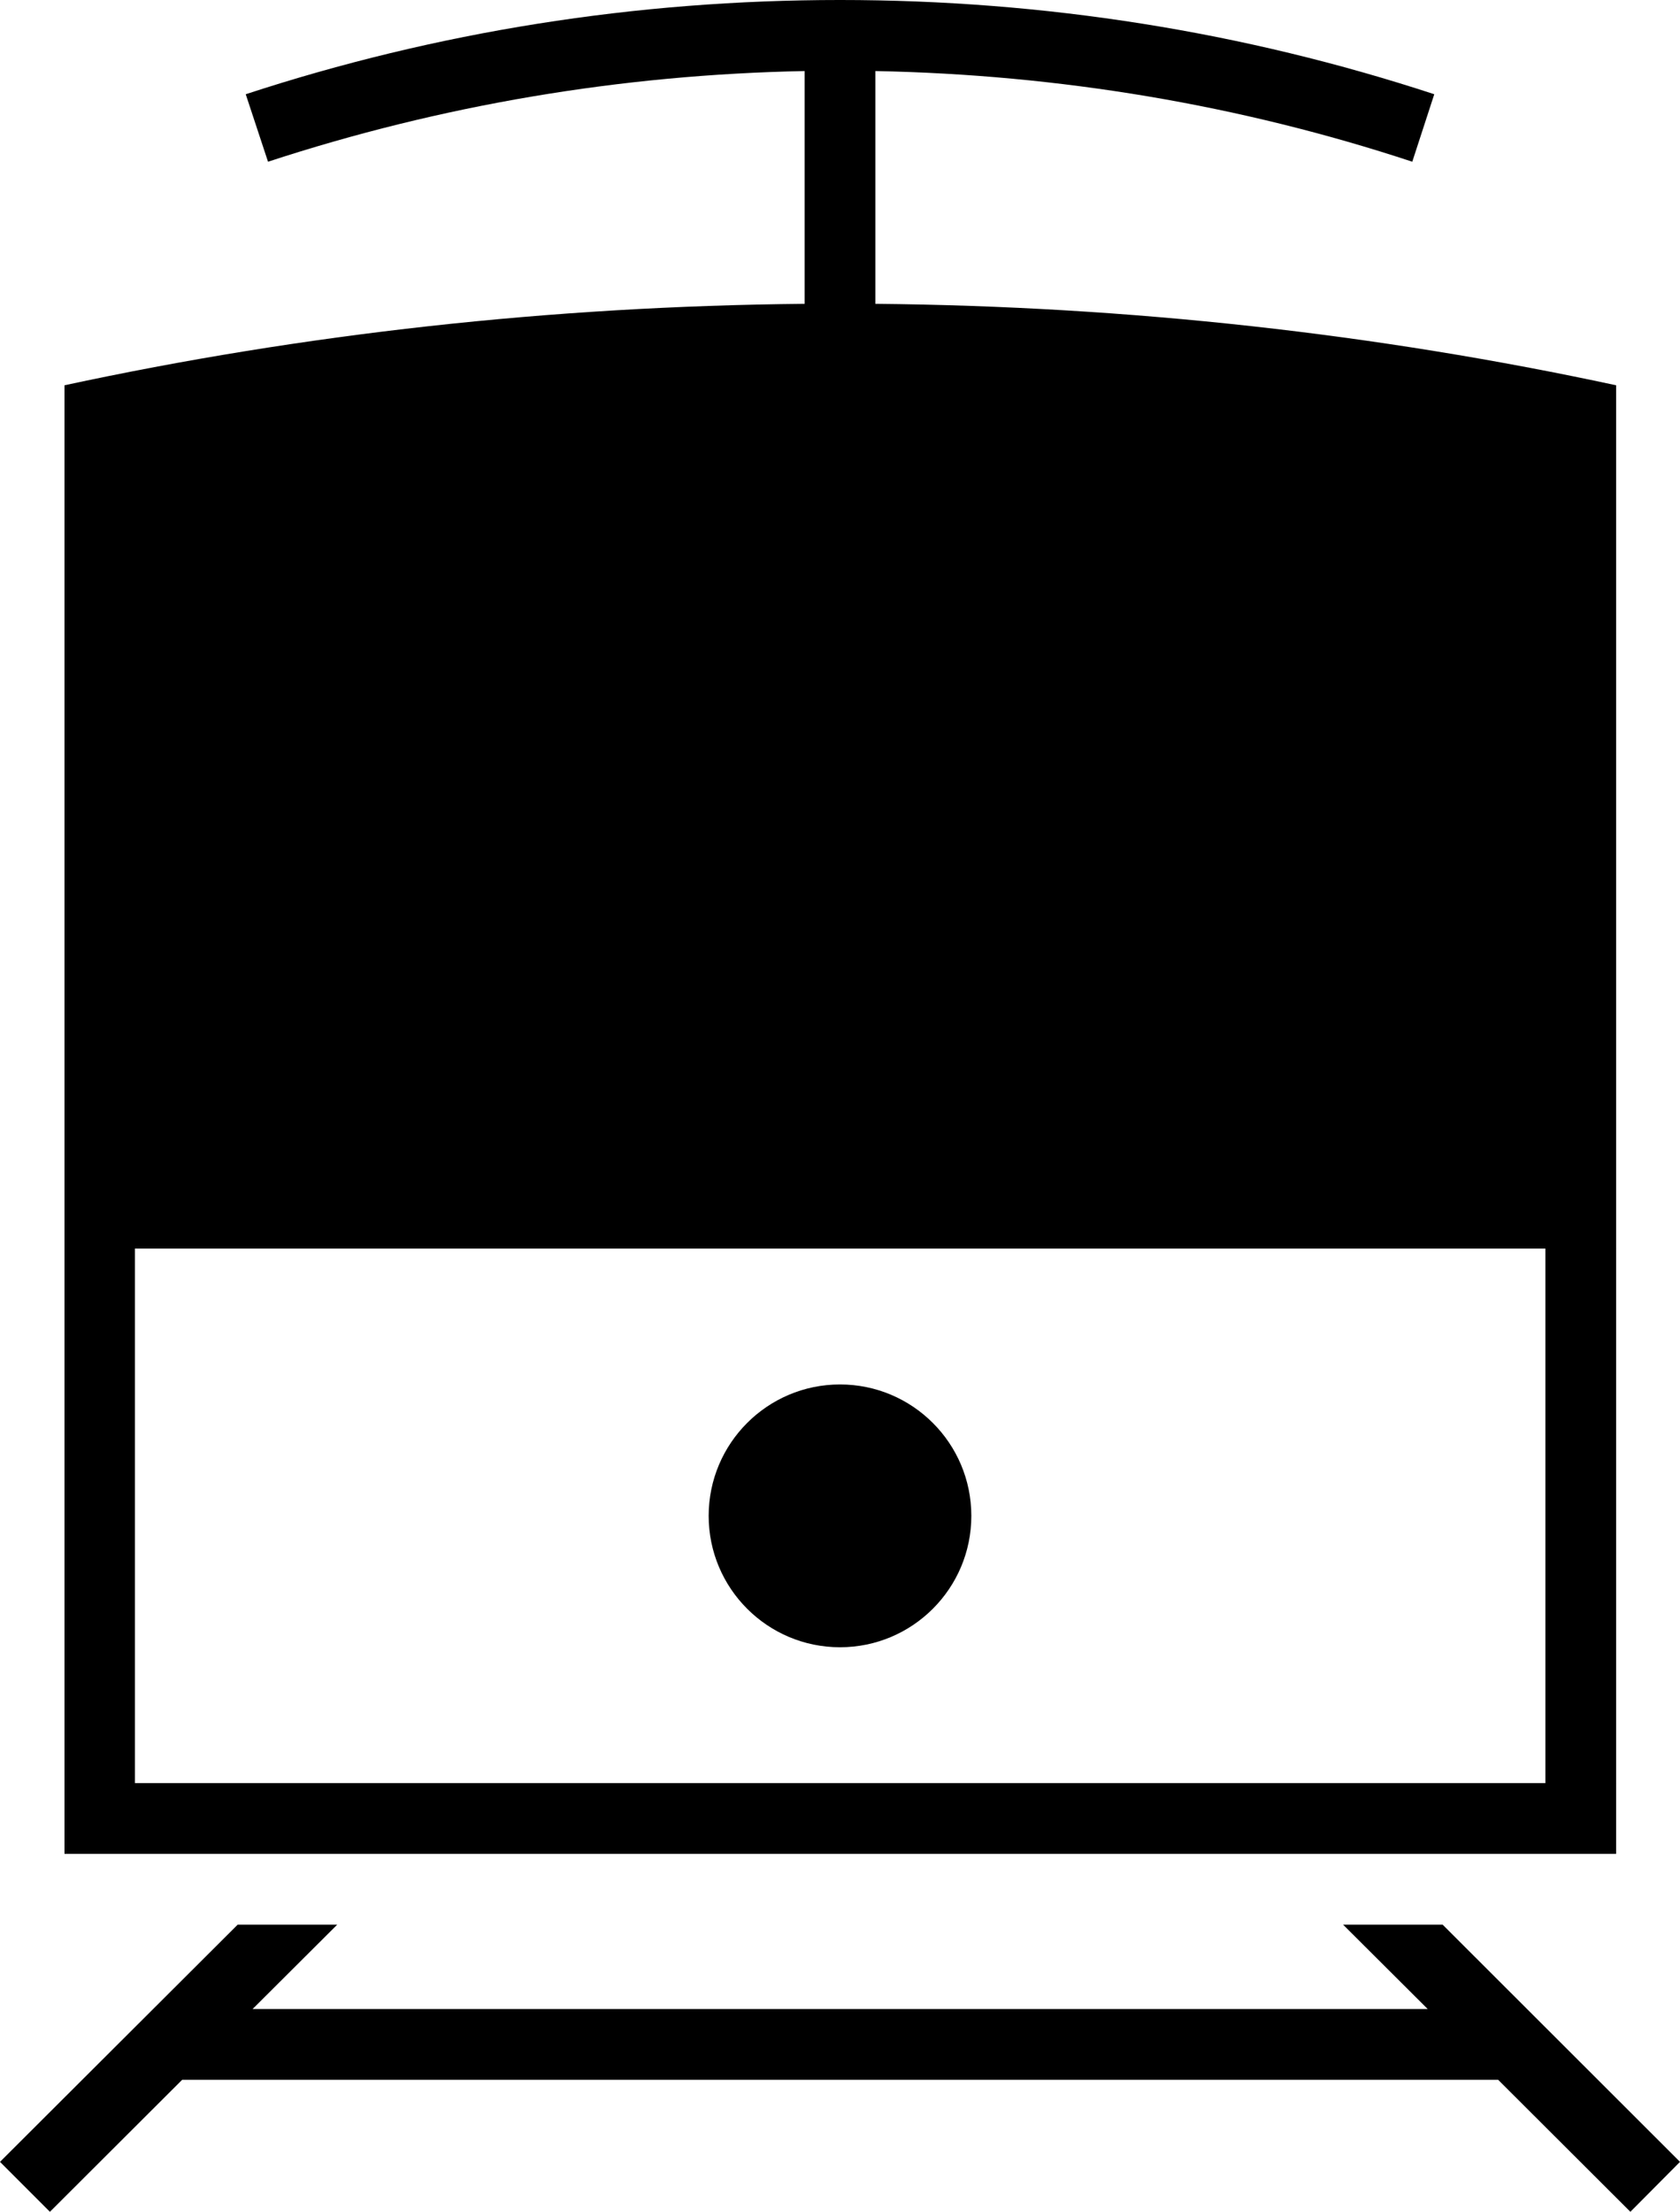 <?xml version="1.0" encoding="UTF-8"?>
<svg id="Livello_2" data-name="Livello 2" xmlns="http://www.w3.org/2000/svg" viewBox="0 0 56.54 74.4">
  <g id="icons">
    <g>
      <polygon points="56.54 72.72 54.87 74.4 50.42 69.96 6.13 69.96 1.68 74.4 0 72.72 8 64.74 11.35 64.74 8.5 67.58 48.05 67.58 45.2 64.74 48.55 64.74 56.54 72.72"/>
      <path d="M32.69,50.99c0,2.44-1.98,4.42-4.42,4.42s-4.42-1.98-4.42-4.42,1.98-4.42,4.42-4.42,4.42,1.98,4.42,4.42Z"/>
      <path d="M29.46,10.22V2.39c6.19.12,12.28,1.14,18.07,3.05l.74-2.27c-6.4-2.1-13.13-3.17-20-3.17S14.68,1.07,8.27,3.17l.75,2.27c5.8-1.9,11.87-2.93,18.06-3.05v7.83c-8.54.08-16.87,1.01-24.91,2.74v49.4h52.22V12.96c-8.04-1.73-16.38-2.66-24.93-2.74ZM52.01,59.98H4.54v-17.98h47.47v17.98Z"/>
    </g>
  </g>
</svg>